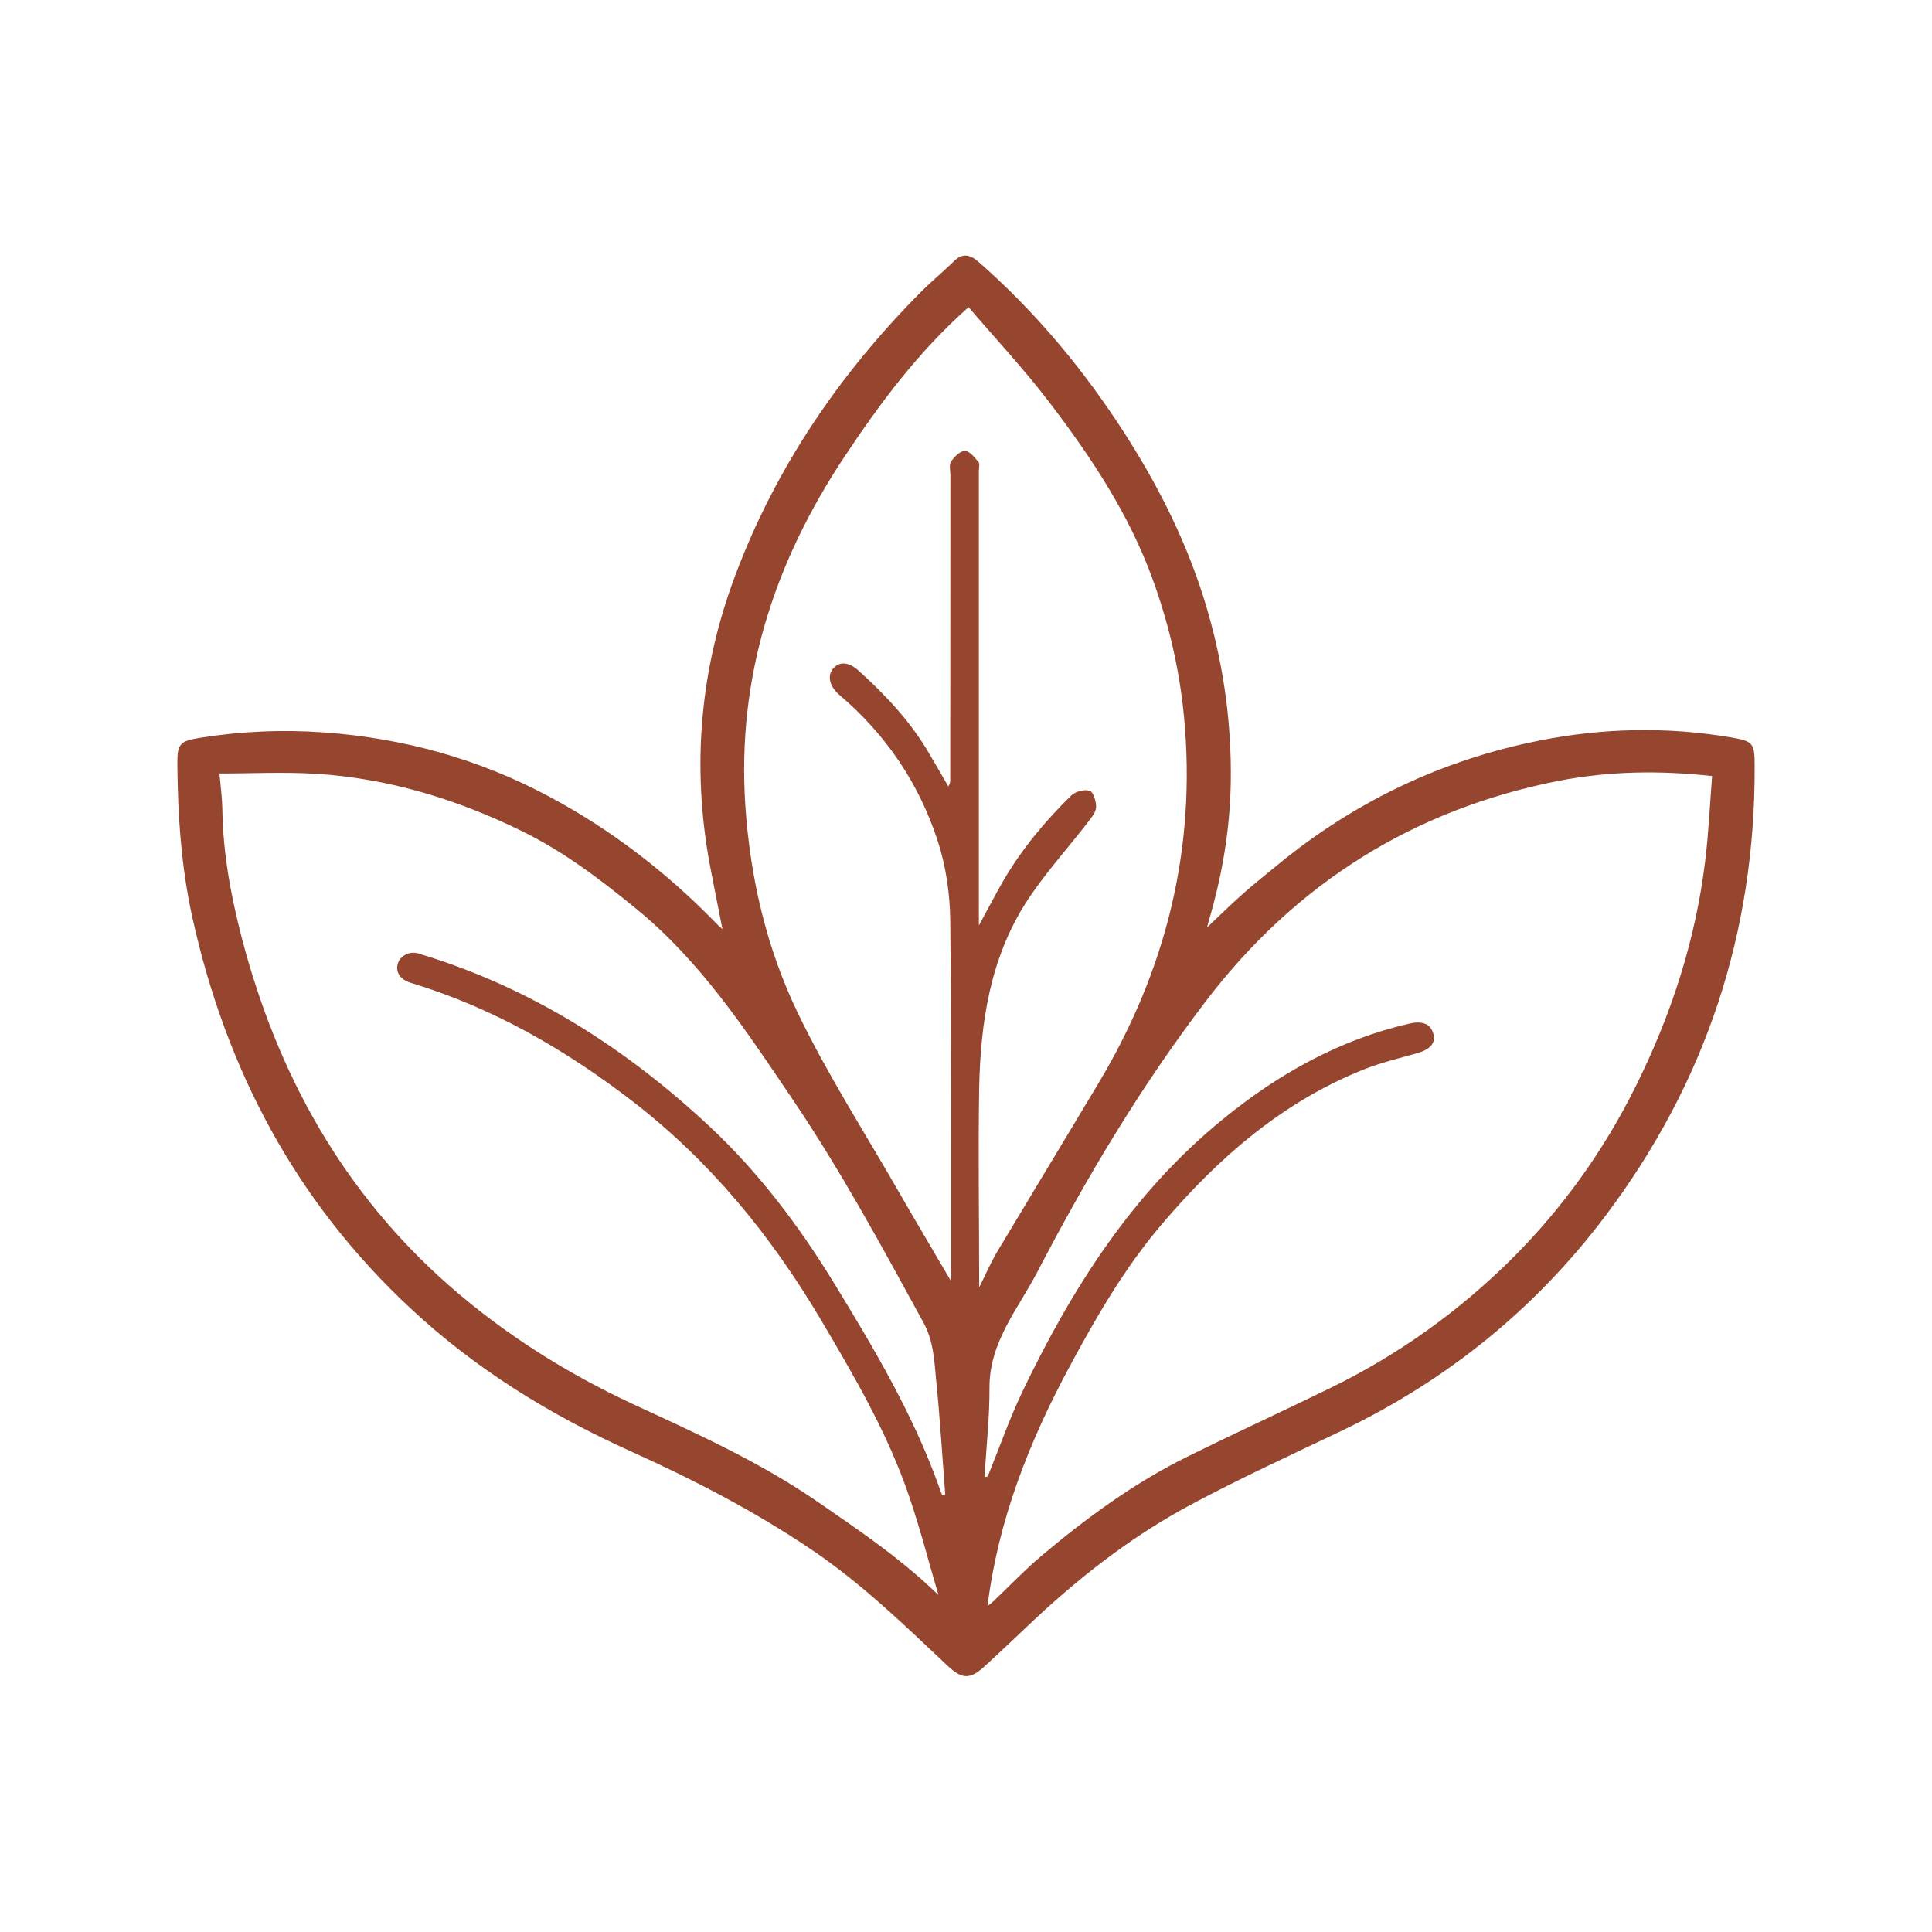 <?xml version="1.0" encoding="UTF-8"?>
<svg data-bbox="11.71 16.874 104.141 93.793" viewBox="0 0 127.56 127.56" xmlns="http://www.w3.org/2000/svg" data-type="color">
    <g>
        <path d="M47.7 61.35c-.29-1.47-.56-2.82-.82-4.18-1.23-6.56-.67-12.99 1.68-19.22 2.68-7.12 6.89-13.29 12.25-18.68.69-.7 1.46-1.32 2.16-2.01.59-.58 1.08-.46 1.66.05 3.51 3.08 6.5 6.6 9.08 10.47 2.44 3.67 4.47 7.55 5.79 11.78 1.23 3.95 1.83 8 1.76 12.13-.05 3.09-.57 6.11-1.44 9.08-.04.12-.07.24-.12.46.82-.77 1.55-1.5 2.32-2.18.77-.69 1.59-1.33 2.39-1.99 5.07-4.16 10.84-6.9 17.26-8.17 4.18-.83 8.42-.92 12.64-.2 1.44.25 1.54.37 1.54 1.87.05 11.02-3.24 20.95-9.87 29.74-4.61 6.11-10.42 10.82-17.34 14.14-3.37 1.61-6.78 3.17-10.08 4.94-3.99 2.14-7.52 4.93-10.79 8.05-.9.86-1.81 1.71-2.72 2.55-1 .92-1.52.92-2.52-.03-2.86-2.7-5.68-5.43-8.97-7.65-3.77-2.54-7.77-4.61-11.9-6.47-5.34-2.41-10.26-5.43-14.57-9.46-7.59-7.07-12.18-15.78-14.4-25.84-.73-3.33-.95-6.69-.98-10.09-.01-1.3.15-1.51 1.45-1.72 2.74-.44 5.48-.56 8.26-.36 5.26.38 10.22 1.76 14.85 4.24 4.04 2.16 7.65 4.93 10.86 8.2.16.18.33.33.57.55m65.34-10.11c-3.43-.38-6.79-.33-10.1.31-9.61 1.88-17.41 6.79-23.33 14.56-4.27 5.6-7.88 11.64-11.13 17.89-1.27 2.43-3.16 4.61-3.15 7.61.01 1.97-.21 3.94-.33 5.91.19.01.22-.06.25-.13.75-1.84 1.4-3.72 2.25-5.5 3.28-6.84 7.28-13.15 13.27-18.02 3.66-2.98 7.67-5.23 12.3-6.29.86-.2 1.4.04 1.57.69.16.62-.22 1.03-1.12 1.28-1.14.32-2.3.6-3.4 1.03-5.43 2.15-9.69 5.87-13.42 10.26-2.43 2.85-4.29 6.06-6.06 9.35-2.67 4.96-4.73 10.13-5.44 15.85.17-.13.29-.22.39-.32 1.05-.99 2.05-2.05 3.15-2.98 3.01-2.53 6.18-4.86 9.73-6.6 3.1-1.53 6.24-2.97 9.35-4.49 4.48-2.18 8.49-5.05 12.02-8.56 3.34-3.33 6.05-7.13 8.15-11.35 2.34-4.7 3.95-9.63 4.59-14.86.23-1.85.31-3.7.46-5.64m-51.08 54.07c-.64-2.17-1.2-4.36-1.93-6.5-1.4-4.13-3.59-7.88-5.8-11.62-3.28-5.55-7.3-10.49-12.43-14.45-4.45-3.43-9.26-6.21-14.68-7.85-.69-.21-1.01-.69-.86-1.24s.77-.87 1.35-.7c7.39 2.21 13.7 6.24 19.28 11.46 3.23 3.03 5.87 6.54 8.18 10.31 2.63 4.3 5.2 8.63 6.91 13.39.07.21.15.42.23.62.07-.02.13-.03.2-.05-.2-2.55-.35-5.1-.61-7.65-.12-1.24-.17-2.49-.81-3.67-2.75-5.04-5.48-10.08-8.7-14.84-3.03-4.48-6-9.01-10.25-12.49-2.37-1.94-4.78-3.78-7.55-5.14-4.31-2.12-8.83-3.5-13.63-3.8-2.1-.13-4.22-.02-6.37-.02.08.92.18 1.64.19 2.36.04 2.89.56 5.7 1.28 8.48 2.35 9 6.68 16.82 13.74 23.01 3.65 3.19 7.7 5.74 12.08 7.78 4.15 1.92 8.32 3.79 12.11 6.39 2.78 1.92 5.57 3.79 8.07 6.22M64.65 85c.43-.86.77-1.65 1.21-2.39 2.2-3.68 4.43-7.35 6.63-11.03 4.5-7.49 6.52-15.57 5.68-24.3-.3-3.12-1.01-6.15-2.09-9.1-1.57-4.3-4.08-8.06-6.83-11.66-1.66-2.17-3.53-4.17-5.3-6.24-3.34 2.96-5.85 6.35-8.19 9.87-4.63 6.97-7.11 14.54-6.55 23.02.32 4.81 1.4 9.43 3.47 13.72 1.93 4.01 4.36 7.79 6.58 11.66 1.16 2.02 2.36 4.03 3.51 6 0-.01.02-.11.02-.2-.01-7.85.03-15.71-.05-23.56-.02-1.73-.27-3.53-.8-5.18-1.23-3.84-3.42-7.1-6.52-9.73-.65-.55-.82-1.26-.41-1.74.4-.48 1.03-.45 1.69.15 1.79 1.62 3.44 3.37 4.66 5.48.42.72.84 1.43 1.25 2.15.13-.18.13-.32.13-.47 0-6.69.01-13.38.01-20.06 0-.31-.1-.7.04-.91.21-.32.61-.71.92-.71s.64.44.9.74c.09.1.02.35.02.53v30.07c.58-1.06 1.07-2.02 1.61-2.95 1.22-2.1 2.76-3.94 4.48-5.63.27-.27.88-.43 1.23-.32.24.08.43.71.42 1.08-.01.33-.3.68-.52.97-1.37 1.78-2.9 3.45-4.11 5.33-2.37 3.71-3 7.93-3.09 12.23-.07 4.36 0 8.71 0 13.18" fill="#96452f" data-color="1"/>
    </g>
</svg>
